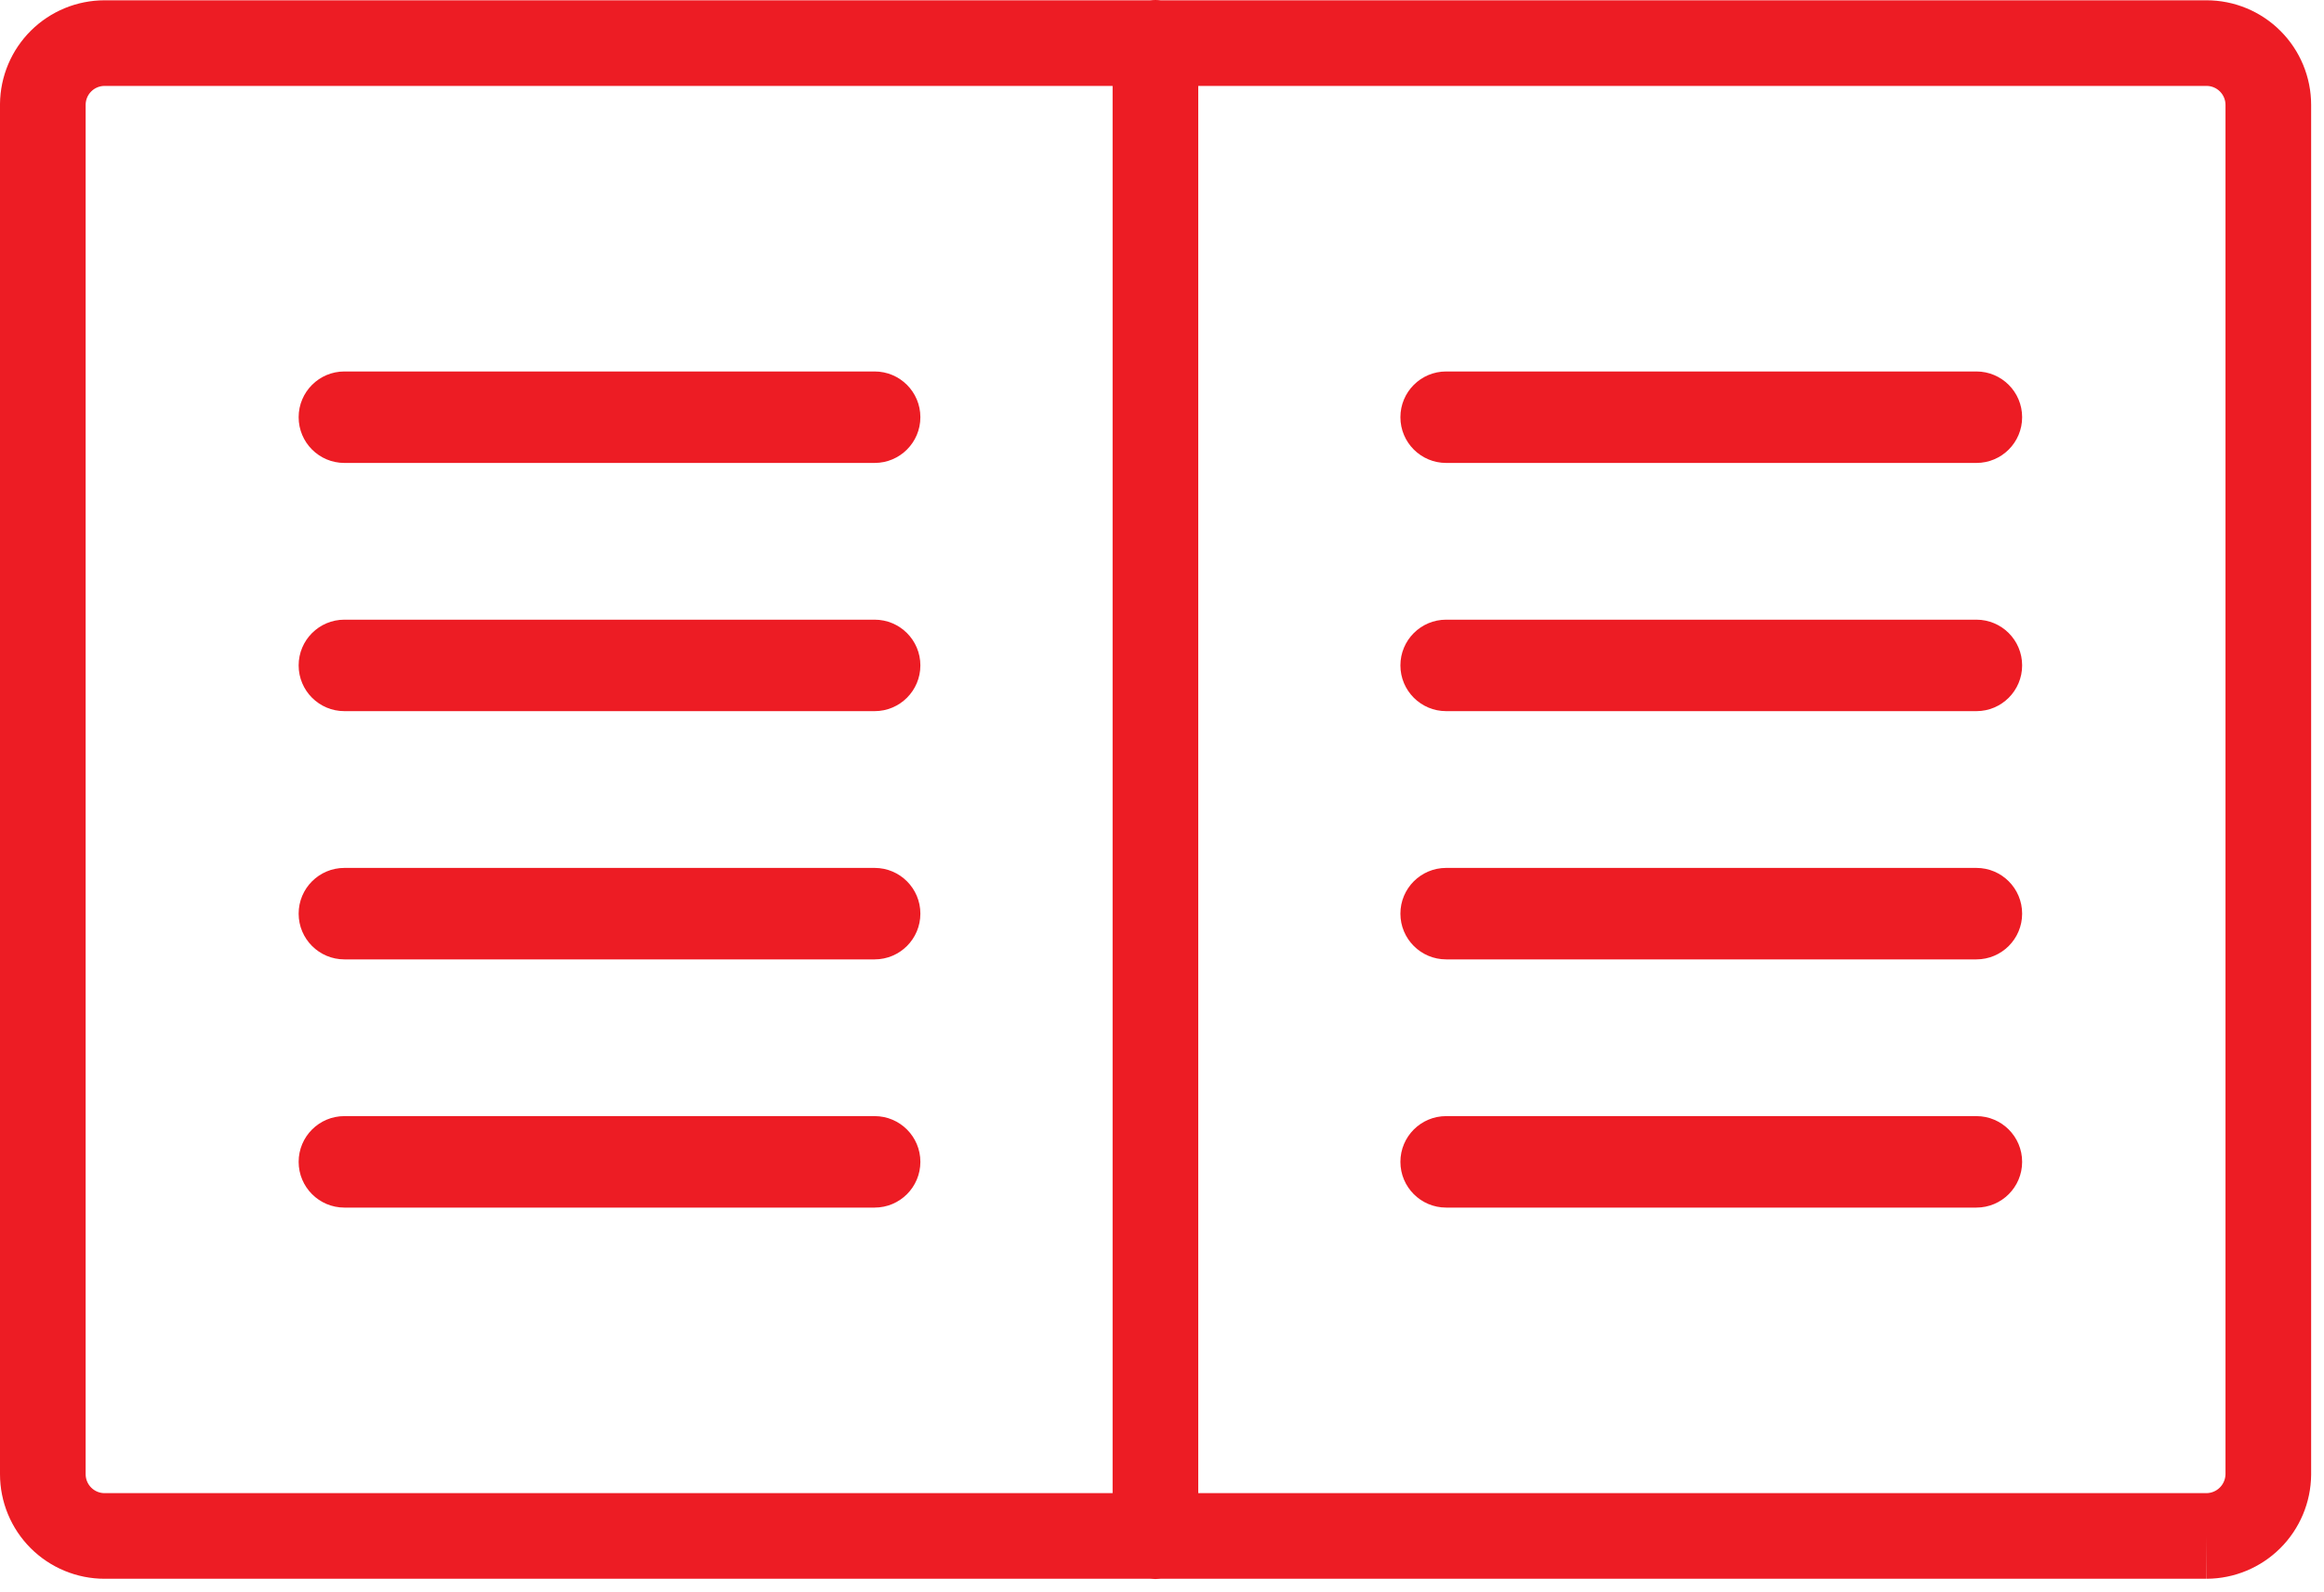 <svg width="127" height="87" viewBox="0 0 127 87" fill="none" xmlns="http://www.w3.org/2000/svg">
<path fill-rule="evenodd" clip-rule="evenodd" d="M63.419 0.016C63.328 0.006 63.235 0 63.141 0C63.047 0 62.954 0.006 62.863 0.016H5.716H5.716C4.209 0.016 2.764 0.611 1.693 1.671C0.623 2.732 0.014 4.172 0 5.678L0 5.689V5.7V80.581C0 82.097 0.602 83.551 1.674 84.623C2.746 85.695 4.2 86.297 5.716 86.297H62.869C62.958 86.307 63.049 86.312 63.141 86.312C63.233 86.312 63.324 86.307 63.413 86.297H120.581V83.957L120.592 86.297C122.098 86.29 123.541 85.69 124.608 84.628C125.676 83.565 126.282 82.125 126.297 80.619L126.297 80.608V80.597V5.732C126.297 4.216 125.694 2.763 124.622 1.691C123.551 0.619 122.097 0.016 120.581 0.016H63.419ZM60.801 4.696H5.716H5.716C5.443 4.696 5.181 4.804 4.987 4.996C4.795 5.187 4.685 5.444 4.68 5.715V80.581C4.68 80.856 4.789 81.119 4.983 81.313C5.178 81.508 5.441 81.617 5.716 81.617H60.801V4.696ZM65.481 81.617V4.696H120.581C120.855 4.696 121.119 4.806 121.313 5C121.507 5.194 121.617 5.458 121.617 5.732V80.583C121.612 80.856 121.501 81.117 121.307 81.311C121.112 81.505 120.848 81.615 120.573 81.617H65.481ZM16.32 22.805C16.32 21.424 17.439 20.305 18.82 20.305H47.796C49.177 20.305 50.296 21.424 50.296 22.805C50.296 24.186 49.177 25.305 47.796 25.305H18.82C17.439 25.305 16.32 24.186 16.32 22.805ZM18.82 33.872C17.439 33.872 16.32 34.991 16.32 36.372C16.32 37.752 17.439 38.872 18.82 38.872H47.796C49.177 38.872 50.296 37.752 50.296 36.372C50.296 34.991 49.177 33.872 47.796 33.872H18.82ZM16.32 49.941C16.32 48.56 17.439 47.441 18.82 47.441H47.796C49.177 47.441 50.296 48.56 50.296 49.941C50.296 51.322 49.177 52.441 47.796 52.441H18.82C17.439 52.441 16.32 51.322 16.32 49.941ZM18.82 61.008C17.439 61.008 16.32 62.127 16.32 63.508C16.32 64.888 17.439 66.008 18.82 66.008H47.796C49.177 66.008 50.296 64.888 50.296 63.508C50.296 62.127 49.177 61.008 47.796 61.008H18.82ZM76.528 22.805C76.528 21.424 77.647 20.305 79.028 20.305H108.004C109.385 20.305 110.504 21.424 110.504 22.805C110.504 24.186 109.385 25.305 108.004 25.305H79.028C77.647 25.305 76.528 24.186 76.528 22.805ZM79.028 33.872C77.647 33.872 76.528 34.991 76.528 36.372C76.528 37.752 77.647 38.872 79.028 38.872H108.004C109.385 38.872 110.504 37.752 110.504 36.372C110.504 34.991 109.385 33.872 108.004 33.872H79.028ZM76.528 49.941C76.528 48.56 77.647 47.441 79.028 47.441H108.004C109.385 47.441 110.504 48.56 110.504 49.941C110.504 51.322 109.385 52.441 108.004 52.441H79.028C77.647 52.441 76.528 51.322 76.528 49.941ZM79.028 61.008C77.647 61.008 76.528 62.127 76.528 63.508C76.528 64.888 77.647 66.008 79.028 66.008H108.004C109.385 66.008 110.504 64.888 110.504 63.508C110.504 62.127 109.385 61.008 108.004 61.008H79.028Z" fill="#ED1C24"/>
</svg>
